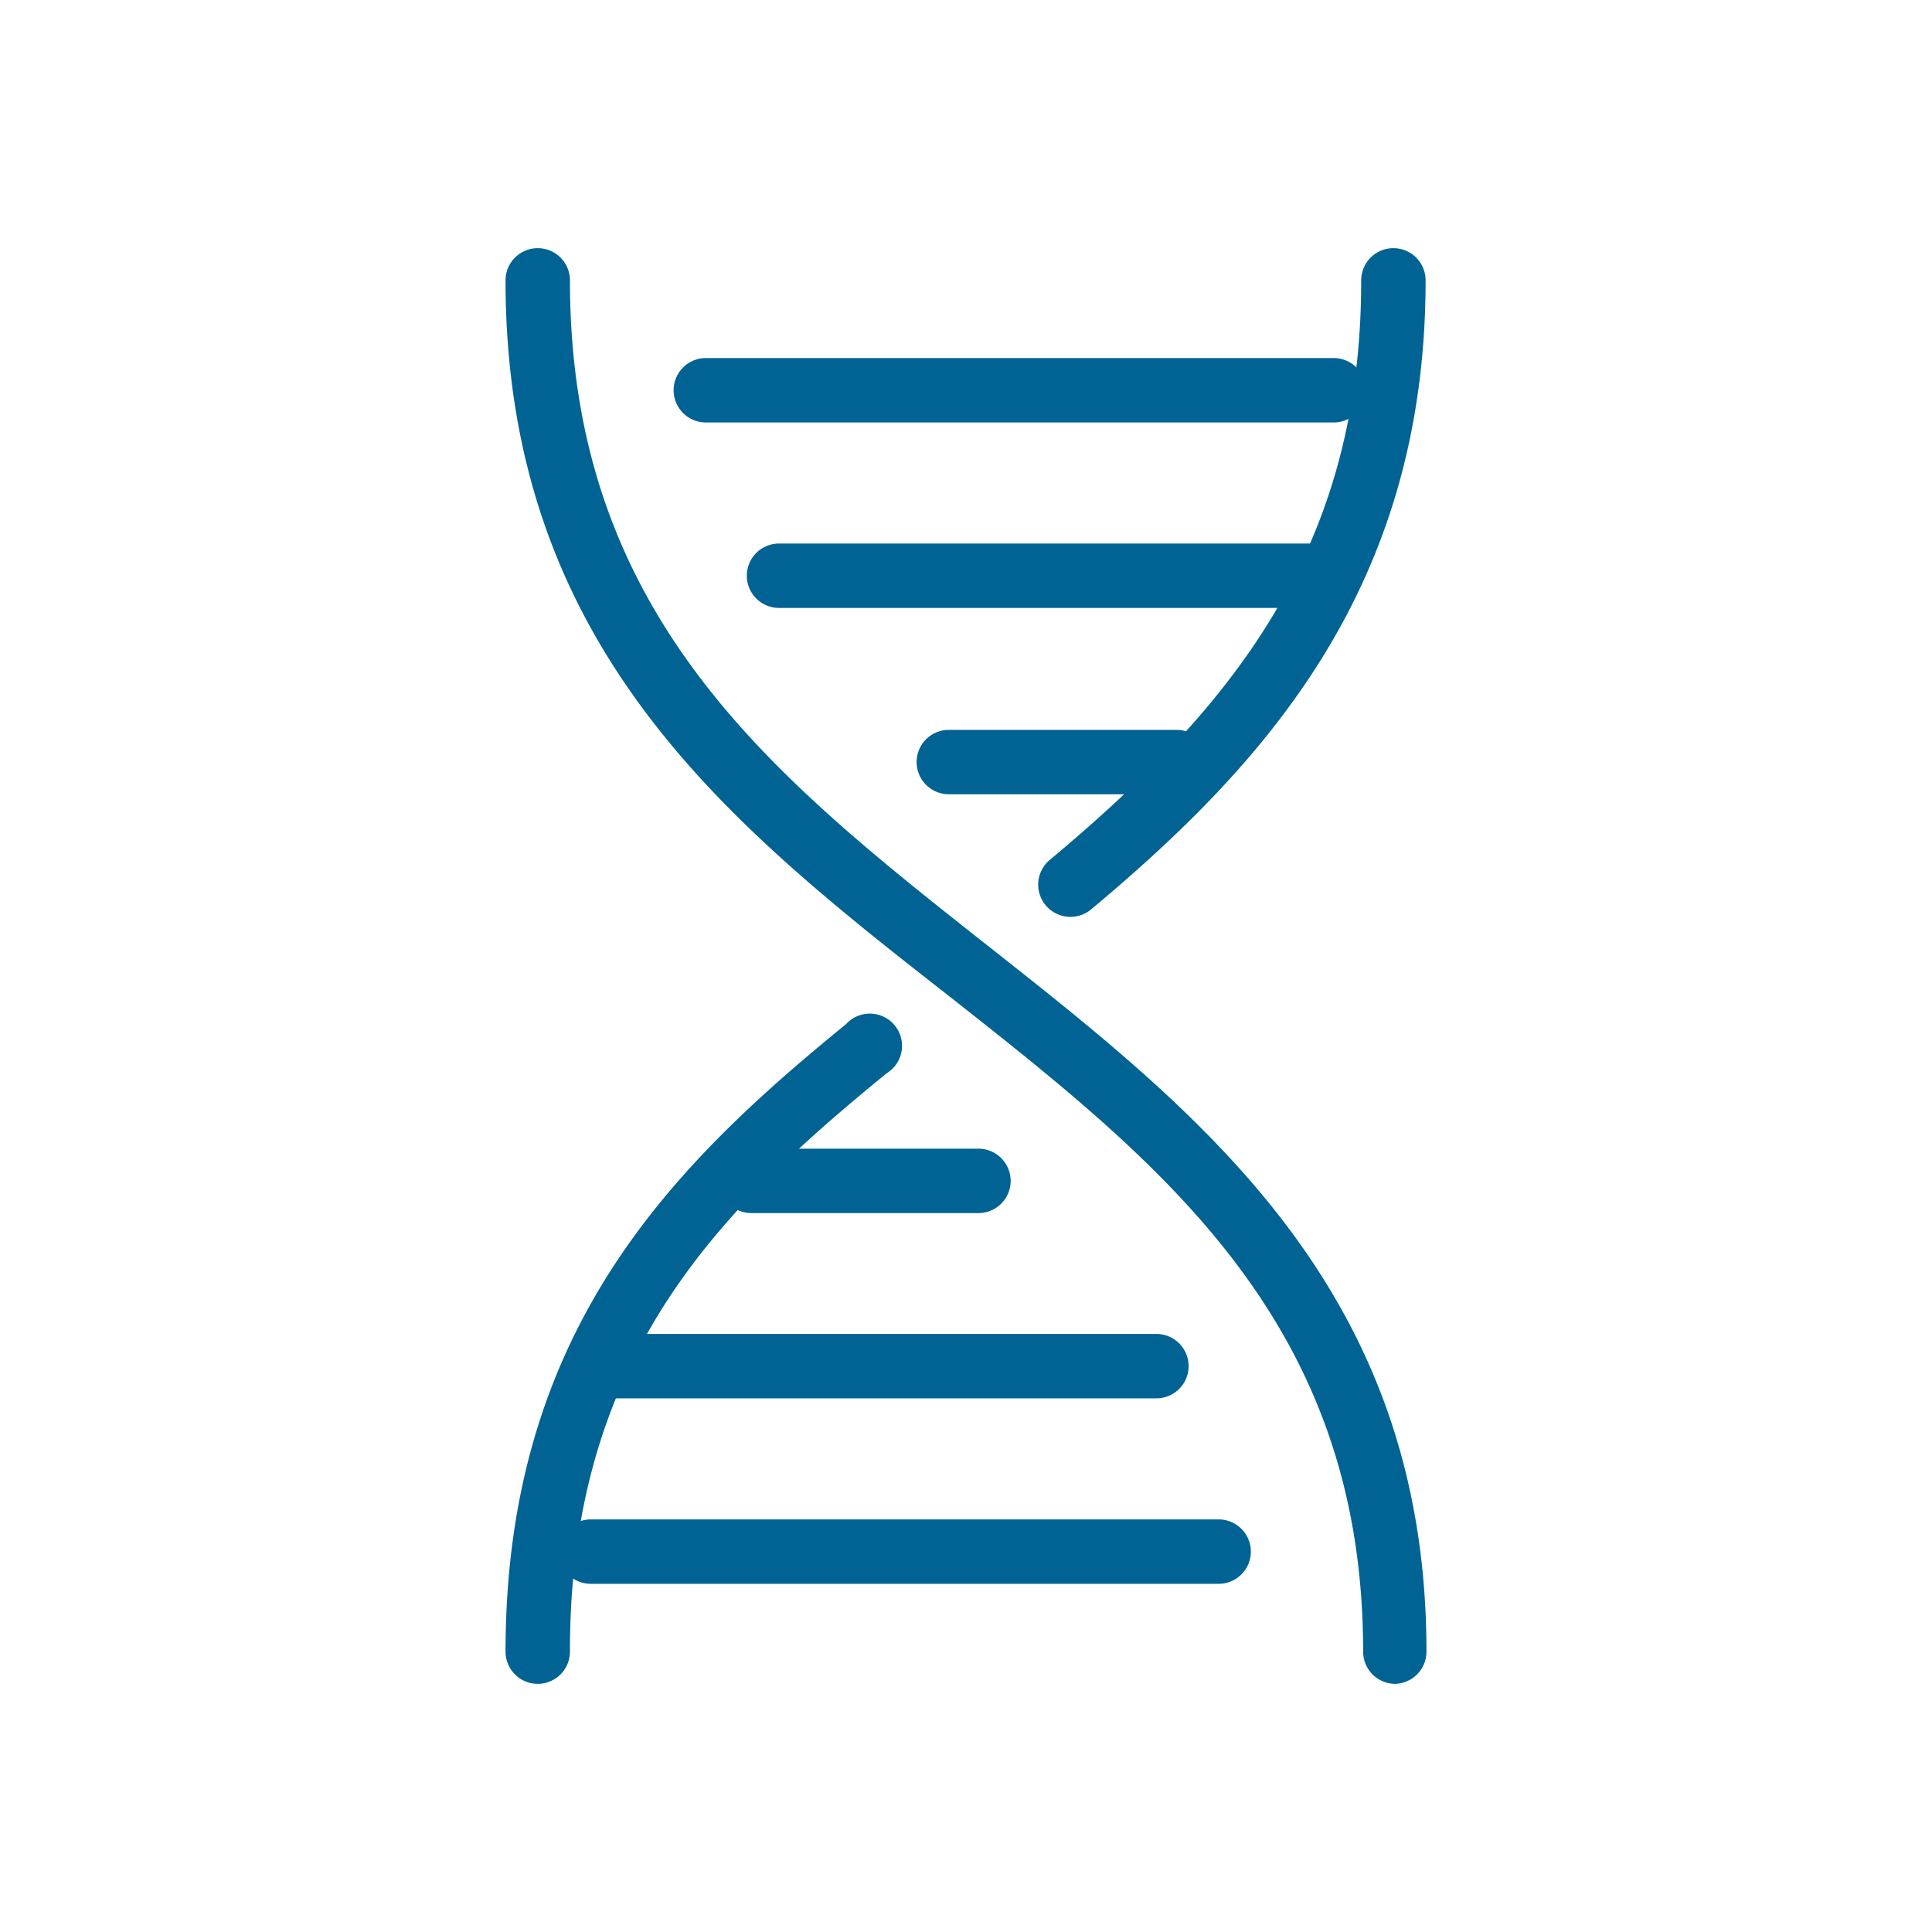<svg id="Layer_1" data-name="Layer 1" xmlns="http://www.w3.org/2000/svg" viewBox="0 0 90 90"><defs><style>.cls-1{fill:#006394;}</style></defs><path class="cls-1" d="M25.05,78.44a1.5,1.5,0,0,1-1.5-1.5c0-15,7.83-22.68,15.86-29.23A1.5,1.5,0,1,1,41.3,50c-7.77,6.35-14.75,13.19-14.75,26.91A1.5,1.5,0,0,1,25.05,78.44Z"/><path class="cls-1" d="M49.9,42.71a1.5,1.5,0,0,1-1-2.65c8.71-7.27,14.51-14.65,14.51-27a1.5,1.5,0,0,1,3,0c0,14.31-7.49,22.54-15.59,29.31A1.5,1.5,0,0,1,49.9,42.71Z"/><path class="cls-1" d="M65,78.44a1.5,1.5,0,0,1-1.5-1.5c0-15.34-9.37-22.72-19.28-30.53C34,38.42,23.55,30.17,23.55,13.06a1.5,1.5,0,1,1,3,0c0,15.65,9.46,23.1,19.47,31S66.45,60.14,66.45,76.94A1.5,1.5,0,0,1,65,78.44Z"/><path class="cls-1" d="M56.77,73.78H27.52a1.5,1.5,0,1,1,0-3H56.77a1.5,1.5,0,1,1,0,3Z"/><path class="cls-1" d="M53.87,65.14H28.71a1.5,1.5,0,1,1,0-3H53.87a1.5,1.5,0,0,1,0,3Z"/><path class="cls-1" d="M45.58,56.51H35a1.5,1.5,0,0,1,0-3H45.58a1.5,1.5,0,0,1,0,3Z"/><path class="cls-1" d="M54.8,37H44.2a1.5,1.5,0,0,1,0-3H54.8a1.5,1.5,0,0,1,0,3Z"/><path class="cls-1" d="M61.44,28.32H36.29a1.5,1.5,0,0,1,0-3H61.44a1.5,1.5,0,0,1,0,3Z"/><path class="cls-1" d="M62.13,19.68H32.88a1.5,1.5,0,0,1,0-3H62.13a1.5,1.5,0,0,1,0,3Z"/></svg>